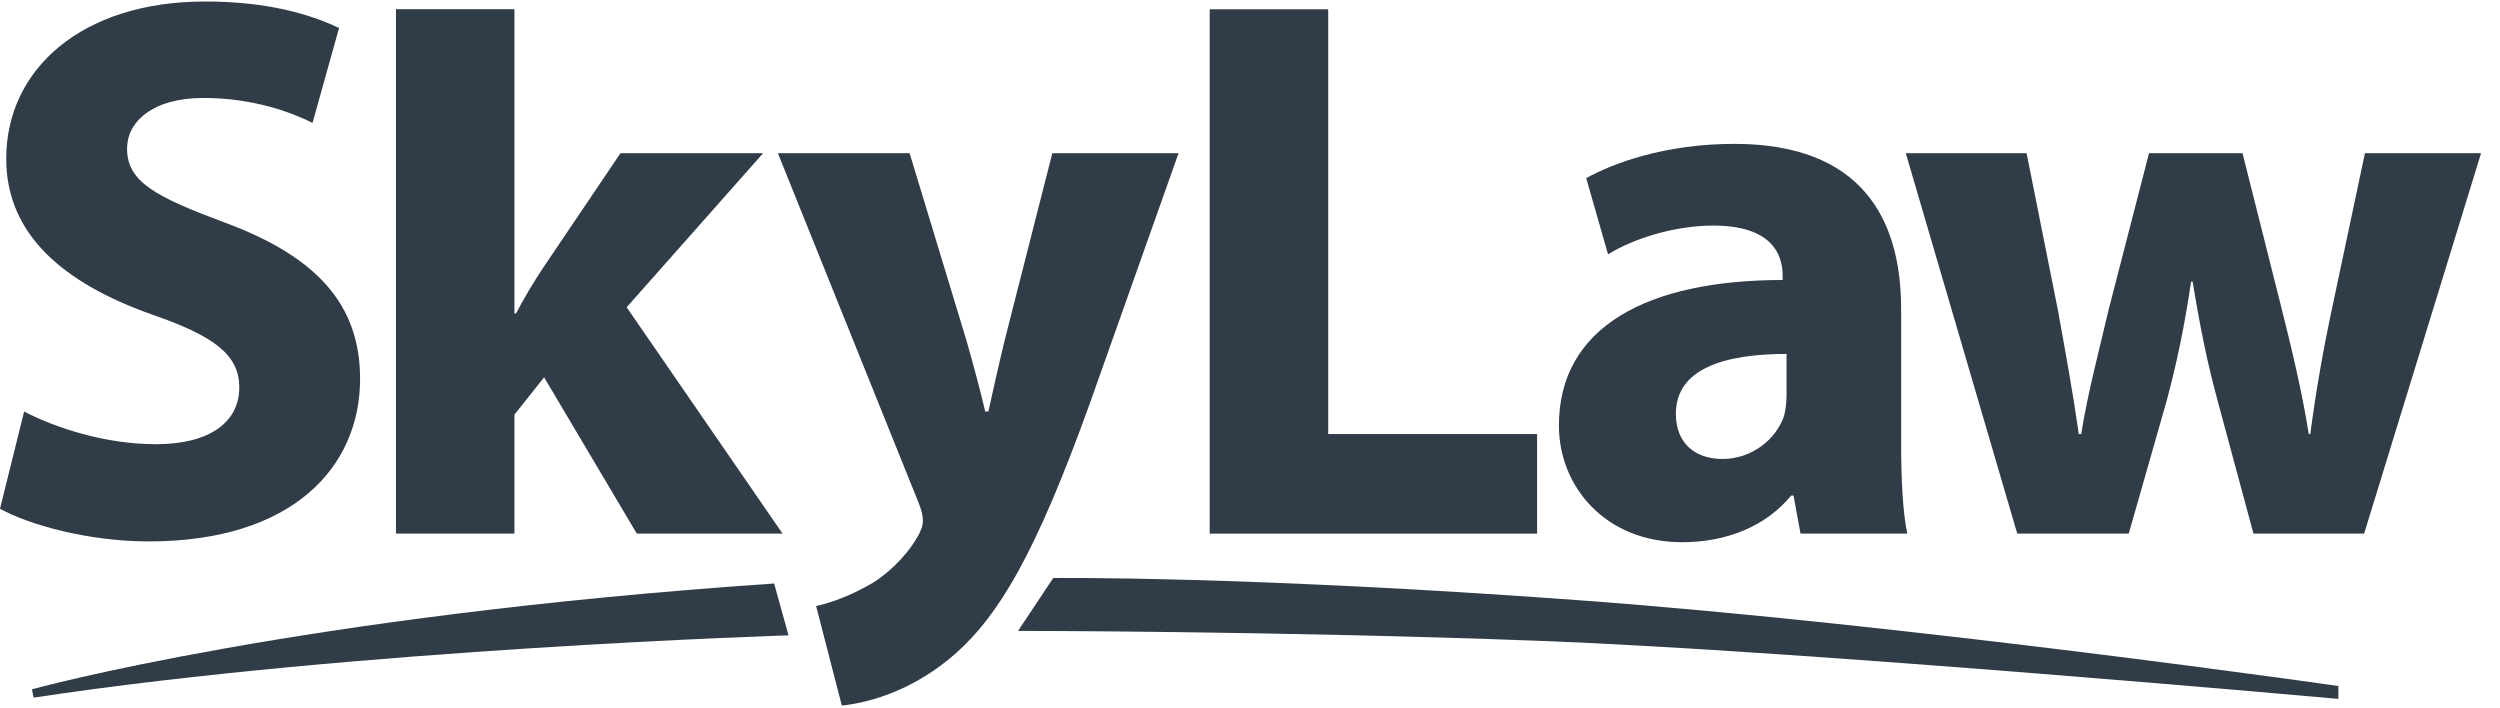 <svg width="113" height="32" viewBox="0 0 113 32" fill="none" xmlns="http://www.w3.org/2000/svg">
<path fill-rule="evenodd" clip-rule="evenodd" d="M86.142 6.926L91.18 24.12H96.219L97.945 18.073C98.367 16.49 98.72 14.873 99.038 12.729H99.107C99.46 14.873 99.776 16.419 100.235 18.108L101.857 24.12H106.859L112.143 6.926H106.895L105.449 13.748C105.026 15.717 104.674 17.687 104.427 19.619H104.358C104.04 17.651 103.583 15.751 103.088 13.782L101.362 6.926H97.135L95.302 14.03C94.914 15.717 94.386 17.651 94.07 19.619H93.963C93.681 17.651 93.329 15.751 93.012 13.993L91.602 6.926H86.142Z" fill="#1A2733" fill-opacity="0.9"/>
<path fill-rule="evenodd" clip-rule="evenodd" d="M80.751 17.863C80.751 18.179 80.715 18.495 80.646 18.776C80.293 19.866 79.166 20.746 77.862 20.746C76.665 20.746 75.749 20.078 75.749 18.706C75.749 16.666 77.933 15.998 80.751 15.998V17.863ZM85.931 19.971V13.957C85.931 9.879 84.133 6.503 78.39 6.503C75.254 6.503 72.895 7.383 71.697 8.052L72.684 11.497C73.811 10.793 75.679 10.196 77.439 10.196C80.082 10.196 80.575 11.497 80.575 12.446V12.656C74.48 12.656 70.463 14.767 70.463 19.234C70.463 21.976 72.542 24.508 76.032 24.508C78.073 24.508 79.835 23.768 80.962 22.398H81.067L81.384 24.12H86.212C86 23.171 85.931 21.589 85.931 19.971Z" fill="#1A2733" fill-opacity="0.9"/>
<path fill-rule="evenodd" clip-rule="evenodd" d="M54.678 24.12H69.477V19.619H60.035V0.42H54.678V24.12Z" fill="#1A2733" fill-opacity="0.9"/>
<path fill-rule="evenodd" clip-rule="evenodd" d="M35.161 6.926L41.502 22.68C41.679 23.1 41.715 23.347 41.715 23.559C41.715 23.768 41.608 24.051 41.431 24.332C40.938 25.176 40.025 26.055 39.214 26.477C38.403 26.934 37.556 27.25 36.888 27.392L38.051 31.893C39.389 31.75 41.362 31.154 43.194 29.537C45.132 27.814 46.786 25.105 49.255 18.249L53.27 6.926H47.564L45.415 15.365C45.167 16.386 44.885 17.651 44.674 18.599H44.532C44.322 17.687 43.969 16.386 43.687 15.401L41.115 6.926H35.161Z" fill="#1A2733" fill-opacity="0.9"/>
<path fill-rule="evenodd" clip-rule="evenodd" d="M23.253 0.415H17.897V24.12H23.253V18.741L24.593 17.054L28.784 24.12H35.372L28.326 13.888L34.492 6.926H28.045L24.556 12.094C24.133 12.729 23.711 13.431 23.324 14.169H23.253V0.415Z" fill="#1A2733" fill-opacity="0.9"/>
<path fill-rule="evenodd" clip-rule="evenodd" d="M0 22.995C1.338 23.735 4.015 24.472 6.729 24.472C13.247 24.472 16.276 21.096 16.276 17.123C16.276 13.782 14.338 11.602 10.146 10.055C7.045 8.895 5.743 8.228 5.743 6.715C5.743 5.519 6.871 4.428 9.194 4.428C11.484 4.428 13.211 5.097 14.127 5.554L15.325 1.265C13.916 0.596 11.978 0.068 9.265 0.068C3.699 0.068 0.281 3.127 0.281 7.172C0.281 10.617 2.889 12.798 6.834 14.205C9.688 15.189 10.815 16.034 10.815 17.511C10.815 19.058 9.512 20.078 7.045 20.078C4.755 20.078 2.501 19.338 1.091 18.6L0 22.995Z" fill="#1A2733" fill-opacity="0.9"/>
<path fill-rule="evenodd" clip-rule="evenodd" d="M1.518 31.533L1.445 31.156C1.445 31.156 13.451 27.835 34.991 26.374L35.641 28.718C35.641 28.718 16.151 29.321 1.518 31.533Z" fill="#1A2733" fill-opacity="0.9"/>
<path fill-rule="evenodd" clip-rule="evenodd" d="M47.606 26.126C47.606 26.126 56.279 26.026 71.254 27.122C86.228 28.218 105.694 31.008 105.694 31.008V31.59C105.694 31.59 81.524 29.411 69.544 28.964C57.565 28.517 46.015 28.517 46.015 28.517L47.606 26.126Z" fill="#1A2733" fill-opacity="0.9"/>
</svg>
